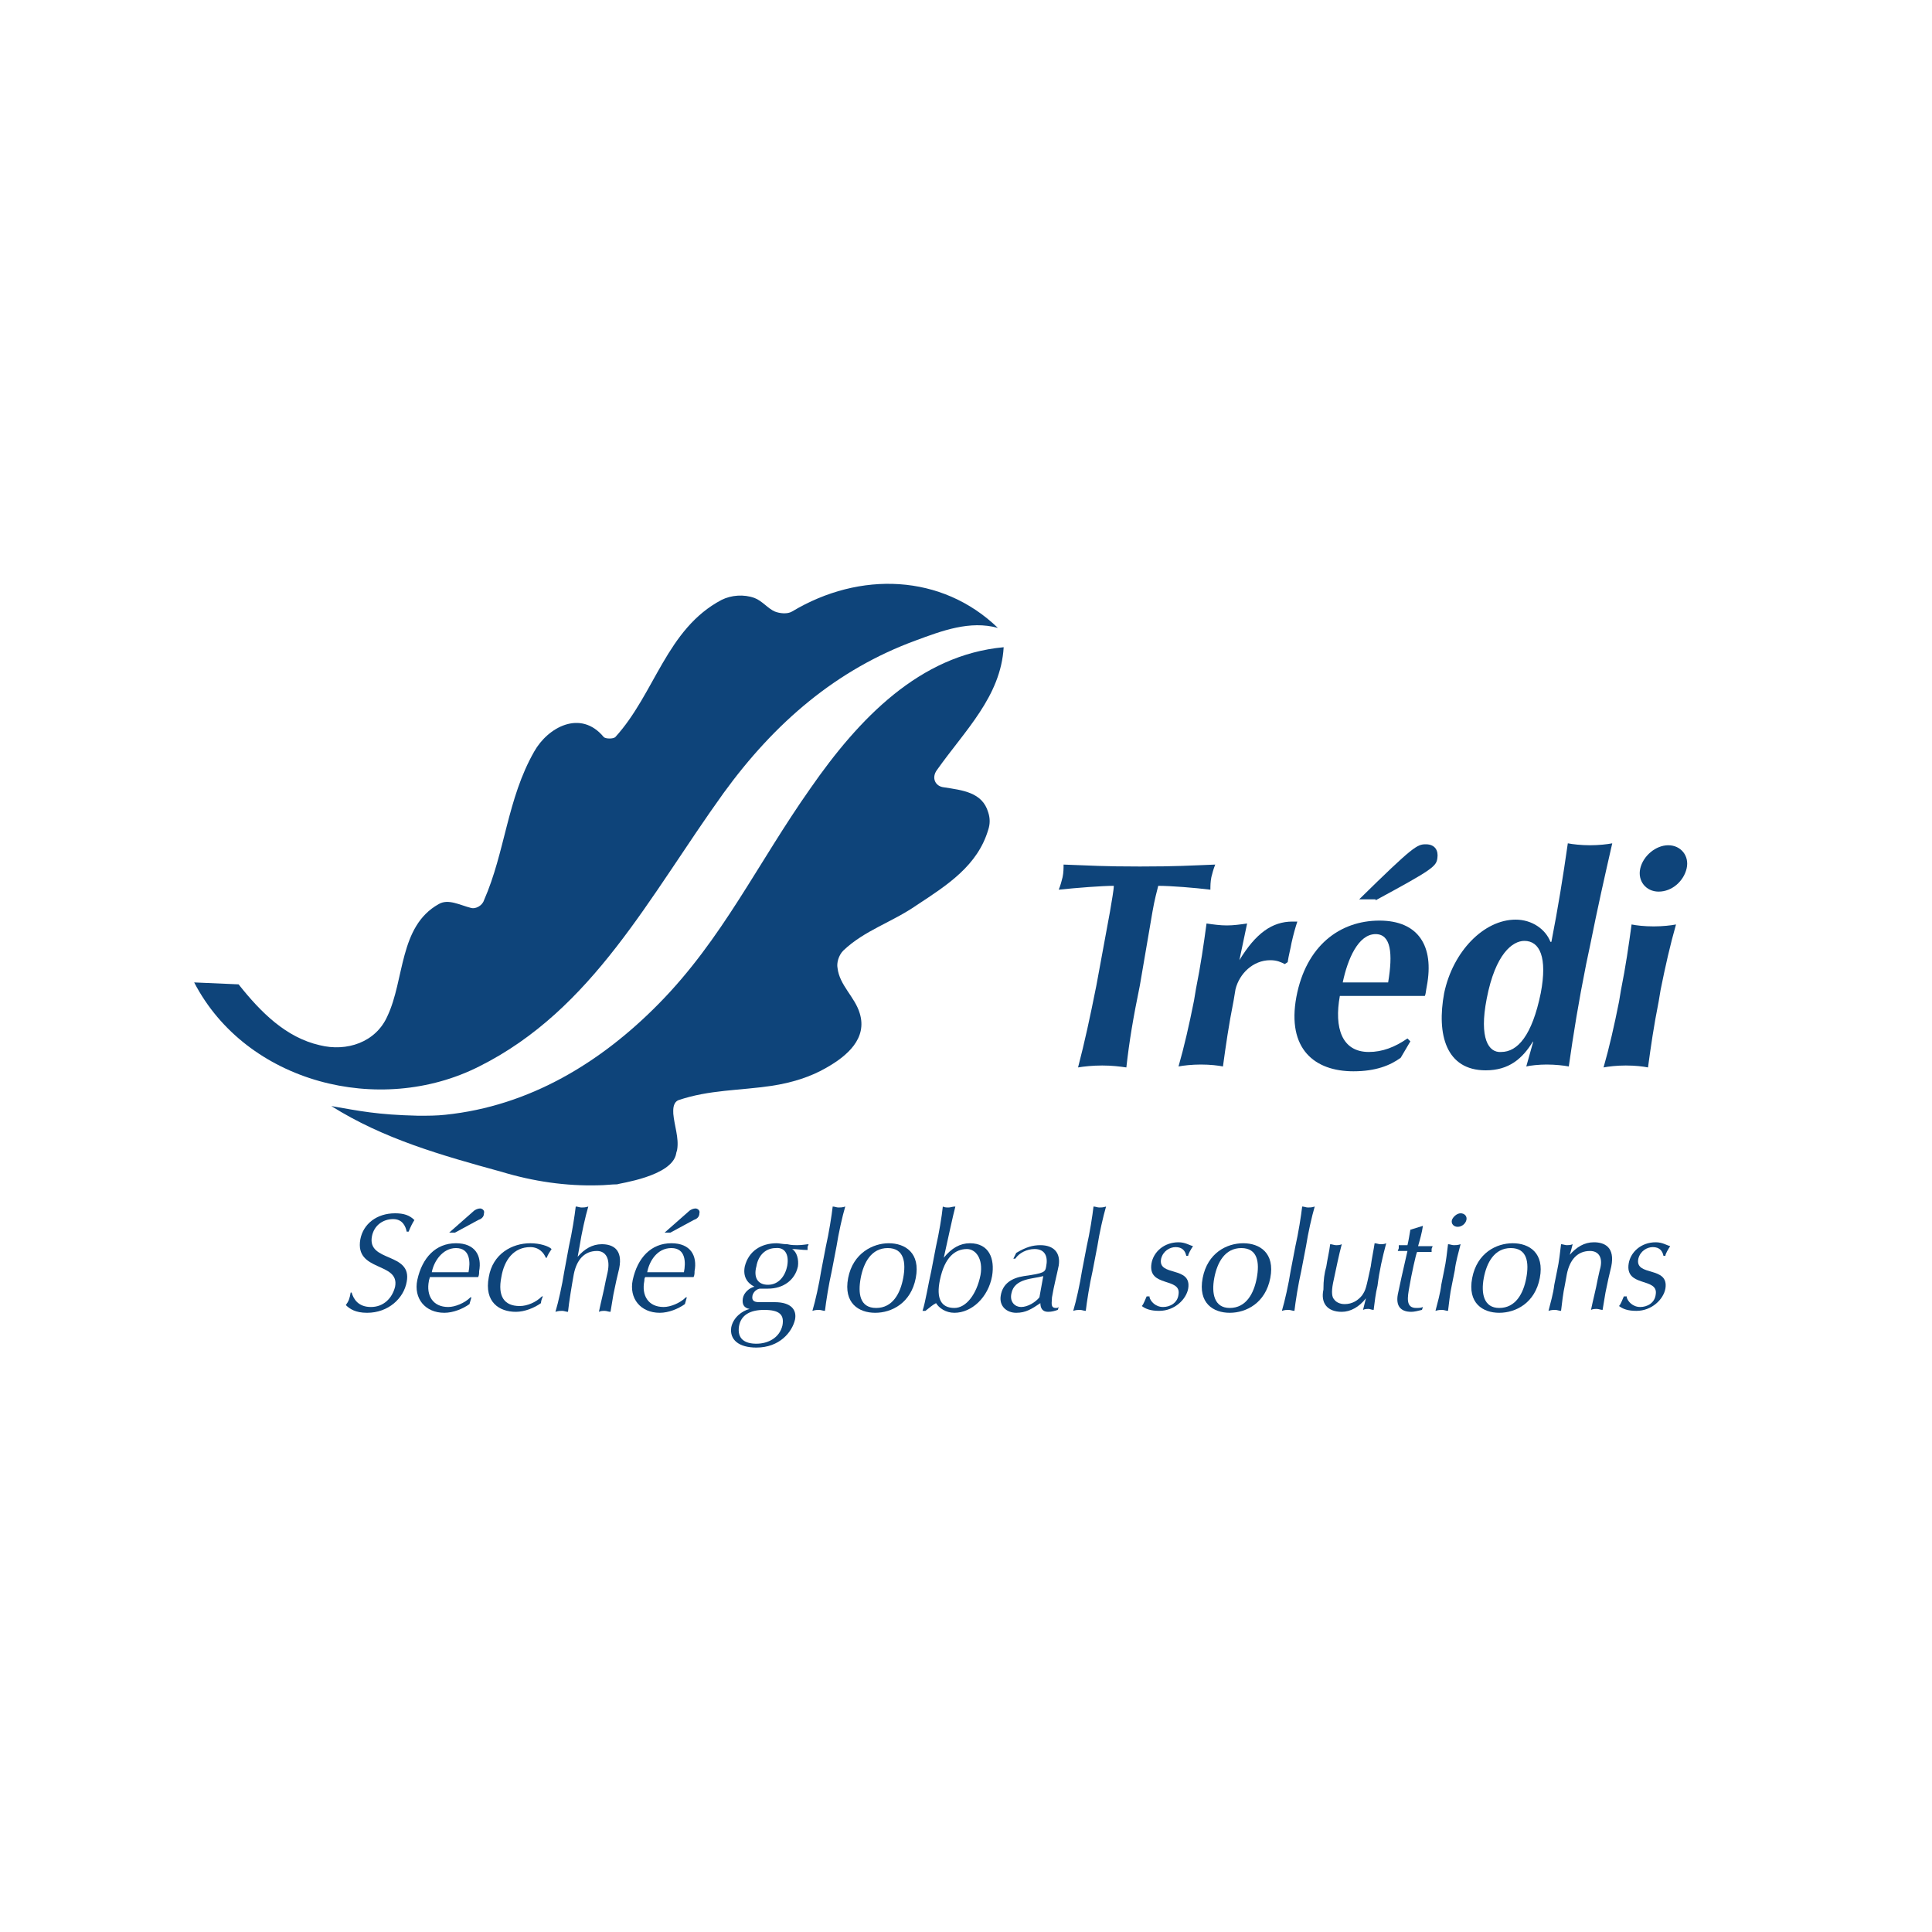 <?xml version="1.0" encoding="UTF-8"?> <svg xmlns="http://www.w3.org/2000/svg" xmlns:xlink="http://www.w3.org/1999/xlink" version="1.0" id="Calque_1" x="0px" y="0px" width="200px" height="200px" viewBox="0 0 200 200" style="enable-background:new 0 0 200 200;" xml:space="preserve"> <style type="text/css"> .st0{fill:#0E447A;} </style> <path class="st0" d="M36.4,133.8c0.2,0.7,0.7,1.5,2,1.5c1.3,0,2.2-0.9,2.5-2.1c0.5-2.6-4.2-1.5-3.6-4.9c0.3-1.6,1.7-2.7,3.6-2.7 c0.9,0,1.5,0.2,2,0.7c-0.2,0.3-0.4,0.7-0.6,1.2h-0.2c-0.1-0.5-0.4-1.3-1.4-1.3c-1.1,0-2,0.7-2.2,1.8c-0.5,2.7,4.2,1.6,3.6,4.7 c-0.3,1.7-1.9,3.2-4.1,3.2c-1.2,0-1.8-0.4-2.2-0.8c0.3-0.4,0.4-0.7,0.5-1.3H36.4z"></path> <path class="st0" d="M47.2,129.2c1.5,0,1.5,1.5,1.3,2.5c-0.6,0-1.3,0-1.9,0c-0.6,0-1.3,0-1.9,0C44.9,130.6,45.8,129.2,47.2,129.2 M46.5,127.6h0.6l2.4-1.3c0.3-0.1,0.6-0.3,0.6-0.7c0.1-0.3-0.2-0.5-0.4-0.5c-0.2,0-0.5,0.1-0.7,0.3L46.5,127.6z M43.2,132.5 c-0.4,1.9,0.8,3.4,2.8,3.4c0.9,0,1.9-0.4,2.6-0.9l0.2-0.7l-0.1,0c-0.6,0.6-1.6,1-2.3,1c-1.6,0-2.3-1.2-2-2.7c0-0.1,0.1-0.3,0.1-0.4 c0.6,0,1.3,0,1.9,0c1,0,2,0,3.1,0c0.1-0.2,0.1-0.4,0.1-0.6c0.3-1.6-0.4-2.9-2.4-2.9C45.1,128.7,43.7,130.2,43.2,132.5"></path> <path class="st0" d="M54.9,128.7c1,0,1.9,0.3,2.2,0.6c-0.2,0.3-0.4,0.6-0.5,0.9h-0.1c-0.2-0.5-0.7-1.1-1.6-1.1c-1.7,0-2.7,1.3-3,3.1 c-0.4,2,0.3,3,1.9,3c0.8,0,1.7-0.4,2.3-1l0.1,0c-0.1,0.2-0.2,0.5-0.2,0.7c-0.7,0.5-1.7,0.9-2.6,0.9c-1.7,0-3.3-1-2.8-3.6 C51,129.8,53,128.7,54.9,128.7"></path> <path class="st0" d="M58.9,129c0.3-1.3,0.6-3.2,0.7-4.1c0.2,0,0.4,0.1,0.6,0.1c0.2,0,0.4,0,0.7-0.1c-0.3,1-0.7,2.8-0.9,4.1l-0.2,1.1 h0c0.7-0.8,1.5-1.3,2.5-1.3c1.1,0,2.2,0.5,1.8,2.5c-0.2,0.8-0.4,1.7-0.6,2.7c-0.1,0.6-0.2,1.2-0.3,1.8c-0.2,0-0.4-0.1-0.6-0.1 c-0.2,0-0.4,0-0.6,0.1c0.2-1,0.5-2.1,0.7-3.2l0.2-0.9c0.3-1.4-0.2-2.2-1.1-2.2c-1.3,0-2.1,0.9-2.4,2.4c-0.2,1.1-0.5,2.9-0.6,3.9 c-0.2,0-0.4-0.1-0.6-0.1c-0.2,0-0.4,0-0.7,0.1c0.3-1,0.7-2.8,0.9-4.1L58.9,129z"></path> <path class="st0" d="M69.5,129.2c1.5,0,1.5,1.5,1.3,2.5c-0.6,0-1.3,0-1.9,0c-0.6,0-1.3,0-1.9,0C67.2,130.6,68,129.2,69.5,129.2 M68.8,127.6h0.6l2.4-1.3c0.3-0.1,0.6-0.3,0.6-0.7c0.1-0.3-0.2-0.5-0.4-0.5c-0.2,0-0.5,0.1-0.7,0.3L68.8,127.6z M65.5,132.5 c-0.4,1.9,0.8,3.4,2.8,3.4c0.9,0,1.9-0.4,2.6-0.9l0.2-0.7l-0.1,0c-0.6,0.6-1.6,1-2.3,1c-1.6,0-2.3-1.2-2-2.7c0-0.1,0-0.3,0.1-0.4 c0.6,0,1.3,0,1.9,0c1,0,2,0,3.1,0c0.1-0.2,0.1-0.4,0.1-0.6c0.3-1.6-0.4-2.9-2.4-2.9C67.4,128.7,66,130.2,65.5,132.5"></path> <path class="st0" d="M81.5,131c-0.2,1.1-0.9,2-2,2c-1.1,0-1.5-0.8-1.2-1.9c0.2-1.2,1-1.9,2-1.9C81.2,129.1,81.7,129.8,81.5,131 M77.1,131.1c-0.2,1,0.2,1.7,1,2.1l0,0c-0.5,0.1-1.1,0.6-1.2,1.2c-0.1,0.6,0.1,1,0.7,1.1l0,0c-0.8,0.2-1.7,0.9-1.9,1.9 c-0.2,1.3,0.8,2.1,2.6,2.1c2.4,0,3.7-1.6,4-2.9c0.2-1-0.4-1.8-2.1-1.8c-0.5,0-1,0-1.6,0c-0.6,0-0.8-0.2-0.7-0.7 c0.1-0.4,0.5-0.7,0.8-0.7c0.3,0,0.5,0,0.8,0c1.6,0,2.8-0.9,3.1-2.3c0.1-0.7-0.1-1.5-0.6-1.8l0,0c0.5,0,1,0.1,1.6,0.1 c0-0.1,0-0.2,0-0.3c0-0.1,0.1-0.2,0.1-0.3c-0.2,0-0.6,0.1-1.2,0.1c-0.2,0-0.6,0-1-0.1c-0.5,0-0.8-0.1-1.1-0.1 C78.8,128.7,77.5,129.5,77.1,131.1 M81,137.2c-0.3,1.3-1.5,1.9-2.7,1.9c-1.2,0-2-0.5-1.8-1.8c0.2-1.2,1.2-1.7,2.6-1.7 C80.7,135.6,81.2,136.1,81,137.2"></path> <path class="st0" d="M85.5,129c0.3-1.3,0.6-3.2,0.7-4.1c0.2,0,0.4,0.1,0.6,0.1c0.2,0,0.4,0,0.7-0.1c-0.3,1-0.7,2.8-0.9,4.1l-0.5,2.6 c-0.3,1.3-0.6,3.2-0.7,4.1c-0.2,0-0.4-0.1-0.6-0.1c-0.2,0-0.4,0-0.7,0.1c0.3-1,0.7-2.8,0.9-4.1L85.5,129z"></path> <path class="st0" d="M89.1,132.3c0.3-1.6,1.1-3.1,2.8-3.1c1.7,0,1.9,1.5,1.6,3.1c-0.3,1.6-1.1,3.1-2.8,3.1 C89,135.4,88.8,133.9,89.1,132.3 M87.8,132.3c-0.5,2.6,1.1,3.6,2.8,3.6c1.7,0,3.7-1,4.2-3.6c0.5-2.6-1.1-3.6-2.8-3.6 C90.4,128.7,88.3,129.7,87.8,132.3"></path> <path class="st0" d="M101.5,132c-0.4,2-1.5,3.4-2.7,3.4c-1.4,0-1.9-1-1.5-2.9c0.5-2.4,1.6-3.2,2.8-3.2 C101,129.3,101.8,130.3,101.5,132 M102.7,132.1c0.3-1.8-0.3-3.4-2.3-3.4c-1,0-1.9,0.5-2.7,1.5h0c0.4-1.8,1-4.6,1.2-5.3 c-0.3,0-0.5,0.1-0.7,0.1c-0.2,0-0.4,0-0.6-0.1c-0.1,1-0.4,2.8-0.7,4.1l-0.5,2.6c-0.3,1.3-0.6,3.2-0.9,4.1h0.3 c0.4-0.3,0.7-0.6,1.1-0.8c0.3,0.5,1,1,1.9,1C100.6,135.9,102.3,134.3,102.7,132.1"></path> <path class="st0" d="M107.6,134.3c-0.4,0.5-1.2,1-1.9,1c-0.6,0-1.2-0.5-1-1.4c0.3-1.6,2.3-1.5,3.3-1.8L107.6,134.3z M104.9,130.3 h0.2c0.4-0.6,1.2-1,2-1c1.1,0,1.4,0.8,1.2,1.8c-0.1,0.6-0.2,0.7-2.3,1c-1.3,0.2-2.2,0.8-2.4,2c-0.2,1.1,0.6,1.8,1.6,1.8 c1,0,1.6-0.4,2.5-1c0,0.5,0.2,0.9,0.8,0.9c0.4,0,0.7-0.1,1-0.2l0.1-0.3c-0.1,0.1-0.2,0.1-0.3,0.1c-0.6,0-0.4-0.6-0.4-1.1 c0.2-1.2,0.5-2.3,0.7-3.3c0.2-1.3-0.5-2.1-1.9-2.1c-0.8,0-1.5,0.2-2.5,0.8L104.9,130.3z"></path> <path class="st0" d="M112.5,129c0.3-1.3,0.6-3.2,0.7-4.1c0.2,0,0.4,0.1,0.6,0.1c0.2,0,0.4,0,0.7-0.1c-0.3,1-0.7,2.8-0.9,4.1 l-0.5,2.6c-0.3,1.3-0.6,3.2-0.7,4.1c-0.2,0-0.4-0.1-0.6-0.1c-0.2,0-0.4,0-0.7,0.1c0.3-1,0.7-2.8,0.9-4.1L112.5,129z"></path> <path class="st0" d="M119,134.3c0.1,0.4,0.6,1,1.4,1c0.7,0,1.5-0.4,1.6-1.3c0.3-1.8-3.2-0.7-2.8-3.2c0.2-1.2,1.3-2.2,2.8-2.2 c0.7,0,1.1,0.3,1.5,0.4c-0.2,0.3-0.5,0.8-0.5,1h-0.2c-0.1-0.5-0.4-0.9-1.1-0.9c-0.6,0-1.3,0.4-1.5,1.2c-0.4,1.9,3.2,0.7,2.8,3.1 c-0.2,1.1-1.4,2.3-3,2.3c-0.9,0-1.4-0.2-1.8-0.5c0.2-0.2,0.4-0.8,0.5-1H119z"></path> <path class="st0" d="M125.7,132.3c0.3-1.6,1.1-3.1,2.8-3.1c1.7,0,1.9,1.5,1.6,3.1c-0.3,1.6-1.1,3.1-2.8,3.1 C125.7,135.4,125.4,133.9,125.7,132.3 M124.5,132.3c-0.5,2.6,1.1,3.6,2.8,3.6c1.7,0,3.7-1,4.2-3.6c0.5-2.6-1.1-3.6-2.8-3.6 C127,128.7,125,129.7,124.5,132.3"></path> <path class="st0" d="M134.1,129c0.3-1.3,0.6-3.2,0.7-4.1c0.2,0,0.4,0.1,0.6,0.1c0.2,0,0.4,0,0.7-0.1c-0.3,1-0.7,2.8-0.9,4.1 l-0.5,2.6c-0.3,1.3-0.6,3.2-0.7,4.1c-0.2,0-0.4-0.1-0.6-0.1c-0.2,0-0.4,0-0.7,0.1c0.3-1,0.7-2.8,0.9-4.1L134.1,129z"></path> <path class="st0" d="M137.3,131.1c0.1-0.7,0.3-1.5,0.4-2.3c0.2,0,0.4,0.1,0.6,0.1c0.2,0,0.4,0,0.6-0.1c-0.3,1.1-0.6,2.6-0.9,4 c-0.2,1-0.1,1.5,0.1,1.7c0.2,0.3,0.6,0.5,1.1,0.5c0.8,0,1.4-0.4,1.8-0.9c0.4-0.6,0.4-0.7,0.9-3c0.1-0.8,0.3-1.7,0.4-2.4 c0.2,0,0.4,0.1,0.6,0.1c0.2,0,0.4,0,0.6-0.1c-0.4,1.5-0.7,2.8-0.9,4.4c-0.2,0.8-0.3,1.7-0.4,2.5c-0.2,0-0.4-0.1-0.5-0.1 c-0.2,0-0.4,0-0.6,0.1c0.1-0.4,0.2-0.8,0.3-1.2h0c-0.7,0.9-1.6,1.4-2.5,1.4c-1.5,0-2.2-0.9-1.9-2.3 C137,132.5,137.1,131.8,137.3,131.1"></path> <path class="st0" d="M147.3,126.9L147.3,126.9c-0.1,0.7-0.3,1.4-0.5,2.1c0.2,0,0.9,0,1.5,0c0,0.1-0.1,0.2-0.1,0.3c0,0.1,0,0.2,0,0.3 c-0.5,0-1.2,0-1.5,0c-0.1,0.1-0.6,2.4-0.8,3.6c-0.2,1.1-0.4,2.2,0.7,2.2c0.2,0,0.5,0,0.7-0.1l-0.1,0.3c-0.4,0.1-0.8,0.2-1.1,0.2 c-1.2,0-1.6-0.7-1.4-1.8c0.2-1,0.5-2.3,1-4.5c-0.3,0-0.6,0-1,0c0-0.1,0.1-0.2,0.1-0.3c0-0.1,0-0.2,0-0.3c0.4,0,0.7,0,0.9,0 c0.1-0.4,0.2-1,0.3-1.6L147.3,126.9z"></path> <path class="st0" d="M149.5,131.5c0.2-0.9,0.3-1.9,0.4-2.7c0.2,0,0.4,0.1,0.6,0.1c0.2,0,0.4,0,0.7-0.1c-0.2,0.8-0.5,1.8-0.6,2.7 l-0.3,1.5c-0.2,0.9-0.3,1.9-0.4,2.7c-0.2,0-0.4-0.1-0.6-0.1c-0.2,0-0.4,0-0.7,0.1c0.2-0.8,0.5-1.8,0.6-2.7L149.5,131.5z M151.2,125.6c0.4,0,0.7,0.3,0.6,0.7c-0.1,0.4-0.5,0.7-0.9,0.7c-0.4,0-0.7-0.3-0.6-0.7C150.4,126,150.8,125.6,151.2,125.6"></path> <path class="st0" d="M153.6,132.3c0.3-1.6,1.1-3.1,2.8-3.1c1.7,0,1.9,1.5,1.6,3.1c-0.3,1.6-1.1,3.1-2.8,3.1 C153.6,135.4,153.3,133.9,153.6,132.3 M152.4,132.3c-0.5,2.6,1.1,3.6,2.8,3.6c1.7,0,3.7-1,4.2-3.6c0.5-2.6-1.1-3.6-2.8-3.6 C154.9,128.7,152.9,129.7,152.4,132.3"></path> <path class="st0" d="M164.6,129.5c-1.3,0-2.1,0.9-2.4,2.4L162,133c-0.2,0.9-0.3,1.9-0.4,2.7c-0.2,0-0.4-0.1-0.6-0.1 c-0.2,0-0.4,0-0.7,0.1c0.2-0.8,0.5-1.8,0.6-2.7l0.3-1.5c0.2-0.9,0.3-1.9,0.4-2.7c0.2,0,0.4,0.1,0.6,0.1c0.1,0,0.4,0,0.6-0.1 c-0.1,0.4-0.2,0.8-0.3,1.1h0c0.7-0.8,1.5-1.3,2.5-1.3c1.1,0,2.2,0.5,1.8,2.5c-0.2,0.8-0.4,1.7-0.6,2.7c-0.1,0.6-0.2,1.2-0.3,1.8 c-0.2,0-0.4-0.1-0.6-0.1c-0.2,0-0.4,0-0.6,0.1c0.2-1,0.5-2.1,0.7-3.2l0.2-0.9C166,130.2,165.5,129.5,164.6,129.5"></path> <path class="st0" d="M168.4,134.3c0.1,0.4,0.6,1,1.4,1c0.7,0,1.5-0.4,1.6-1.3c0.3-1.8-3.2-0.7-2.8-3.2c0.2-1.2,1.3-2.2,2.8-2.2 c0.7,0,1.1,0.3,1.5,0.4c-0.2,0.3-0.5,0.8-0.5,1h-0.2c-0.1-0.5-0.4-0.9-1.1-0.9c-0.6,0-1.3,0.4-1.5,1.2c-0.4,1.9,3.2,0.7,2.8,3.1 c-0.2,1.1-1.4,2.3-3,2.3c-0.9,0-1.4-0.2-1.8-0.5c0.2-0.2,0.4-0.8,0.5-1H168.4z"></path> <path class="st0" d="M24.7,101.9c2.3,2.9,4.9,5.5,8.4,6.3c2.8,0.7,5.8-0.3,7-3c1.8-3.8,1.2-9.3,5.3-11.6c1-0.6,2.2,0.1,3.4,0.4 c0.4,0.1,1.1-0.2,1.3-0.8c2.2-5,2.4-10.5,5.2-15.4c1.4-2.5,4.8-4.4,7.2-1.5c0.2,0.2,1,0.2,1.2,0c4.1-4.5,5.3-11.2,11-14.2 c1-0.5,2.3-0.6,3.4-0.2c0.8,0.3,1.4,1.1,2.1,1.4c0.5,0.2,1.3,0.3,1.8,0c7-4.2,15.5-3.9,21.3,1.7c-2.9-0.8-5.8,0.3-8.5,1.3 c-8.2,3-14.6,8.5-19.9,15.8c-7.7,10.7-13.5,22.4-25.3,28.3c-10.3,5.2-24.1,1.7-29.5-8.7L24.7,101.9z"></path> <path class="st0" d="M70,119.4c0-0.1,0.1-0.3,0.1-0.4c0.2-1.2-0.3-2.5-0.4-3.7c0-0.3-0.1-1.1,0.5-1.4c3.2-1.1,6.4-1,9.7-1.5 c2-0.3,4-0.9,5.7-1.9c2.1-1.2,4.2-3,3.4-5.6c-0.5-1.7-2.1-2.9-2.3-4.7c-0.1-0.5,0.1-1.3,0.6-1.8c2.2-2.1,5-2.9,7.6-4.7 c3.2-2.1,6.3-4.1,7.4-7.8c0.2-0.6,0.2-1.2,0-1.8c-0.6-2.1-2.7-2.3-4.6-2.6c-0.9-0.1-1.3-1-0.7-1.8c2.9-4.1,6.6-7.6,6.9-12.7 c-8.7,0.8-15,7.4-20,14.6c-5.5,7.8-9.1,15.6-15.7,22.3c-6,6.1-13.4,10.6-22.1,11.5c-0.9,0.1-1.8,0.1-2.8,0.1c-4.3-0.1-6.1-0.5-9-1 c5.4,3.4,11.4,5.1,17.6,6.8c3.3,1,6.7,1.5,10.1,1.4c0.6,0,1.3-0.1,1.9-0.1C64,122.5,69.6,121.8,70,119.4"></path> <path class="st0" d="M114.9,94.4c0.2-1.2,0.4-2.3,0.4-2.7c-1.2,0-3.8,0.2-5.7,0.4c0.2-0.5,0.3-0.9,0.4-1.3c0.1-0.5,0.1-0.9,0.1-1.3 c2.8,0.1,4.1,0.2,7.9,0.2c3.8,0,5.2-0.1,7.8-0.2c-0.2,0.5-0.3,0.9-0.4,1.3c-0.1,0.5-0.1,0.9-0.1,1.3c-1.6-0.2-4.1-0.4-5.4-0.4 c-0.1,0.4-0.4,1.5-0.6,2.7L118,102c-0.7,3.4-1.1,5.8-1.4,8.5c-0.7-0.1-1.5-0.2-2.5-0.2c-1,0-1.9,0.1-2.5,0.2c0.7-2.7,1.2-5,1.9-8.5 L114.9,94.4z"></path> <path class="st0" d="M128.3,99.4L128.3,99.4c1.7-2.8,3.4-4,5.5-4c0.2,0,0.3,0,0.5,0c-0.2,0.6-0.4,1.3-0.6,2.2 c-0.1,0.6-0.3,1.3-0.4,2l-0.3,0.2c-0.4-0.2-0.8-0.4-1.5-0.4c-1.8,0-3.2,1.4-3.6,3l-0.2,1.2c-0.5,2.5-0.8,4.6-1.1,6.8 c-0.5-0.1-1.3-0.2-2.3-0.2c-0.9,0-1.8,0.1-2.3,0.2c0.6-2.1,1.1-4.3,1.6-6.8l0.2-1.2c0.5-2.5,0.8-4.6,1.1-6.8 c0.7,0.1,1.4,0.2,2.1,0.2c0.7,0,1.4-0.1,2.1-0.2L128.3,99.4z"></path> <path class="st0" d="M139,101.7c0.5-2.4,1.6-5,3.4-5c1.6,0,1.8,2,1.3,5H139z M147.5,103.1c0.1-0.2,0.1-0.5,0.2-1 c0.8-4.2-0.9-6.8-4.9-6.8c-4.1,0-7.6,2.6-8.6,7.9c-1,5.4,1.9,7.7,5.9,7.7c2.3,0,3.8-0.6,4.9-1.4l1-1.7l-0.3-0.3 c-1.3,0.9-2.6,1.4-4,1.4c-2.8,0-3.6-2.5-3-5.8H147.5z"></path> <path class="st0" d="M153.9,103.4c0.9-4.7,2.7-6,3.9-6c1.6,0,2.4,1.7,1.7,5.4c-0.9,4.4-2.4,6.1-4.1,6.1 C154.1,109,153.1,107.5,153.9,103.4 M164.6,97.9c0.8-4,1.5-7.1,2.3-10.6c-0.5,0.1-1.4,0.2-2.3,0.2c-0.9,0-1.8-0.1-2.3-0.2 c-0.5,3.5-1,6.6-1.7,10.2h-0.1c-0.5-1.3-1.9-2.3-3.6-2.3c-3.3,0-6.5,3.3-7.4,7.6c-0.8,4.3,0.2,8,4.3,8c2.4,0,3.8-1.2,4.9-3l0,0.1 c-0.1,0.3-0.6,2.2-0.7,2.5c0.4-0.1,1.3-0.2,2.1-0.2c0.9,0,1.8,0.1,2.3,0.2c0.5-3.5,1-6.6,1.8-10.6L164.6,97.9z"></path> <path class="st0" d="M167.8,102.5c0.5-2.5,0.8-4.6,1.1-6.8c0.5,0.1,1.3,0.2,2.3,0.2c0.9,0,1.8-0.1,2.3-0.2c-0.6,2.1-1.1,4.3-1.6,6.8 l-0.2,1.2c-0.5,2.5-0.8,4.6-1.1,6.8c-0.5-0.1-1.3-0.2-2.3-0.2c-0.9,0-1.8,0.1-2.3,0.2c0.6-2.1,1.1-4.3,1.6-6.8L167.8,102.5z M172.7,87.5c1.3,0,2.2,1.1,1.9,2.4c-0.3,1.3-1.5,2.4-2.9,2.4c-1.3,0-2.2-1.1-1.9-2.4C170.1,88.6,171.4,87.5,172.7,87.5"></path> <path class="st0" d="M142.4,93.2c5.9-3.2,6.3-3.5,6.4-4.4c0.1-0.7-0.2-1.4-1.2-1.4c-0.9,0-1.3,0.2-6.9,5.7H142.4z"></path> </svg> 